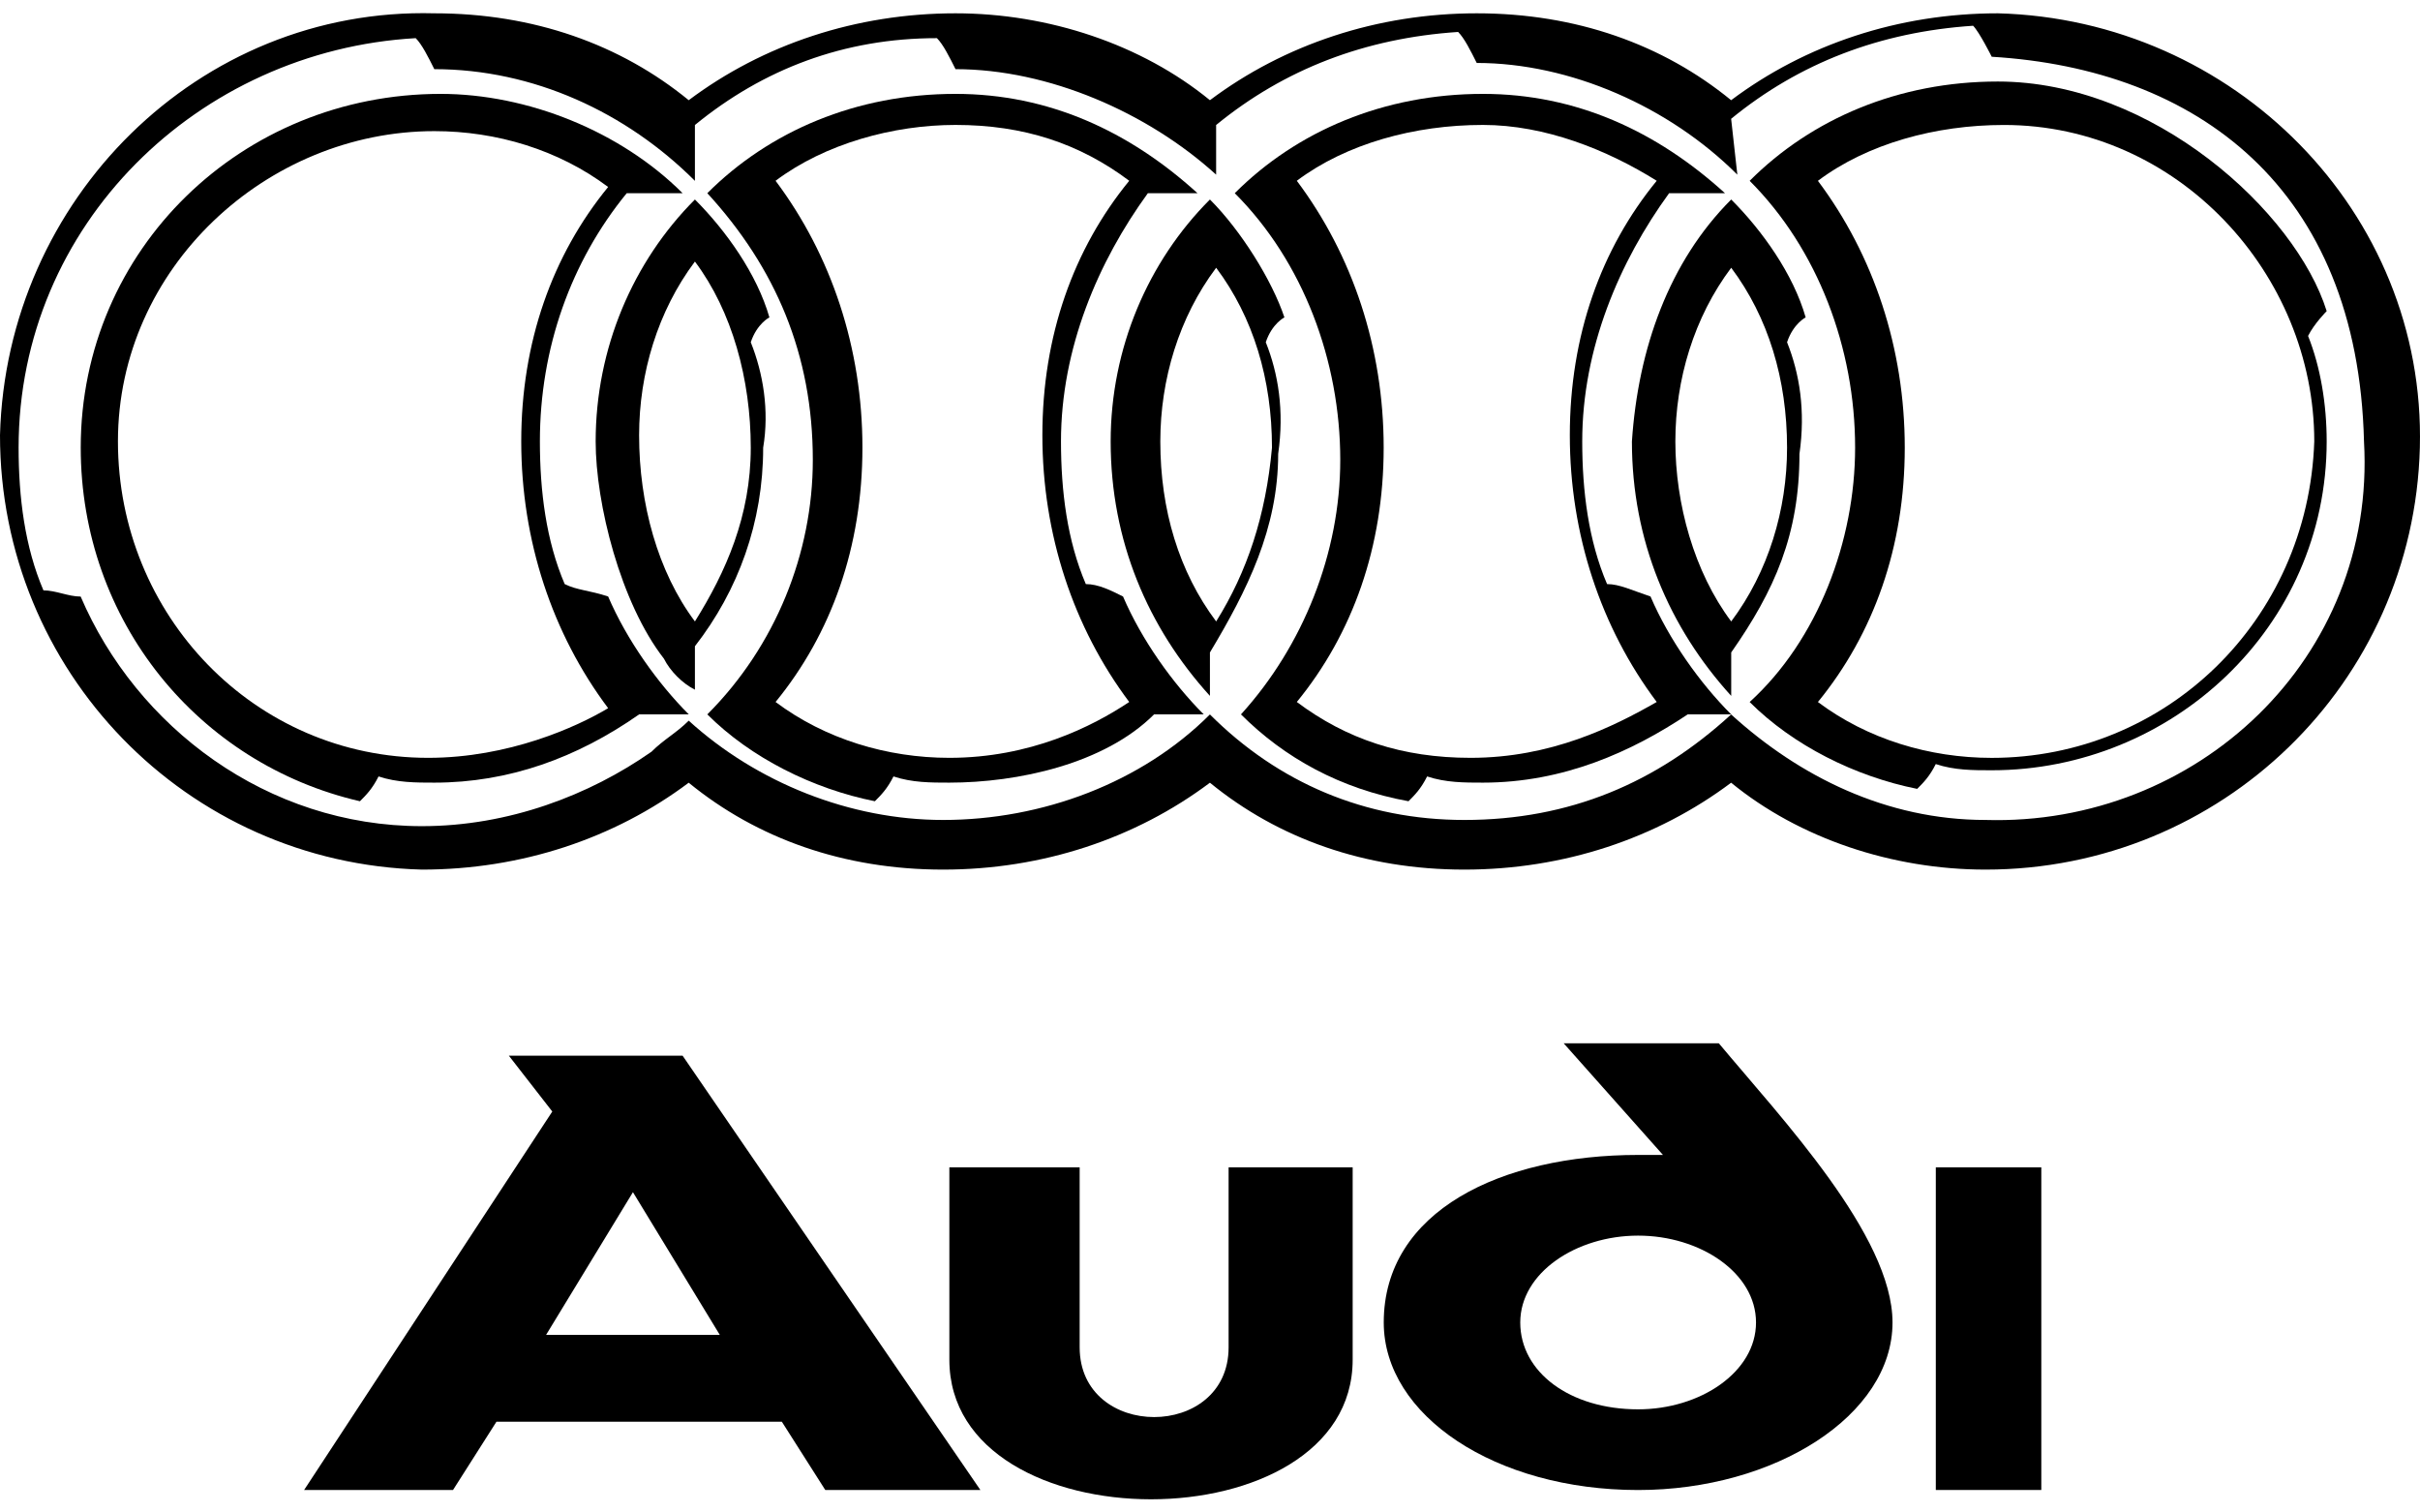 <svg width="64" height="40" viewBox="0 0 64 40" fill="none" xmlns="http://www.w3.org/2000/svg">
<path d="M41.353 27.591L43.979 30.544C43.815 30.544 43.487 30.544 43.322 30.544C39.712 30.544 36.595 32.021 36.595 34.975C36.595 37.437 39.548 39.406 43.322 39.406C46.933 39.406 50.05 37.437 50.05 34.975C50.05 32.678 47.097 29.56 45.456 27.591H41.353V27.591ZM46.44 34.975C46.44 36.288 44.964 37.272 43.322 37.272C41.517 37.272 40.205 36.288 40.205 34.975C40.205 33.662 41.682 32.678 43.322 32.678C44.964 32.678 46.44 33.662 46.44 34.975Z" fill="black"/>
<path d="M32.492 35.631C32.492 38.092 28.553 38.092 28.553 35.631V30.872H25.107V35.959C25.107 40.882 35.773 40.882 35.773 35.959V30.872H32.492V35.631Z" fill="black"/>
<path d="M53.985 30.872H51.195V39.405H53.985V30.872Z" fill="black"/>
<path d="M13.457 27.919L14.606 29.396L8.042 39.406H11.98L13.129 37.6H20.677L21.826 39.406H25.928L18.052 27.919H13.457ZM14.442 35.303L16.739 31.529L19.036 35.303H14.442Z" fill="black"/>
<path d="M52.838 0.352C50.212 0.352 47.751 1.173 45.782 2.65C43.977 1.173 41.679 0.352 39.054 0.352C36.429 0.352 33.967 1.173 31.998 2.65C30.193 1.173 27.732 0.352 25.27 0.352C22.645 0.352 20.183 1.173 18.214 2.65C16.409 1.173 14.112 0.352 11.486 0.352C5.251 0.188 0.164 5.275 0 11.511C0 17.747 4.923 22.834 11.158 22.998C13.784 22.998 16.245 22.177 18.214 20.7C20.019 22.177 22.317 22.998 24.942 22.998C27.568 22.998 30.029 22.177 31.998 20.7C33.803 22.177 36.1 22.998 38.726 22.998C41.351 22.998 43.813 22.177 45.782 20.7C47.587 22.177 50.048 22.998 52.51 22.998C58.745 22.998 63.832 18.075 63.996 11.839C64.16 5.604 59.073 0.517 52.838 0.352ZM52.51 21.685C49.884 21.685 47.587 20.536 45.782 18.895C43.813 20.7 41.515 21.685 38.726 21.685C36.1 21.685 33.803 20.7 31.998 18.895C30.193 20.7 27.568 21.685 24.942 21.685C22.481 21.685 20.019 20.7 18.214 19.059C17.886 19.387 17.558 19.552 17.23 19.88C15.589 21.028 13.456 21.849 11.158 21.849C7.056 21.849 3.61 19.223 2.133 15.777C1.805 15.777 1.477 15.613 1.149 15.613C0.656 14.465 0.492 13.152 0.492 11.839C0.492 5.932 5.251 1.337 10.994 1.009C11.158 1.173 11.322 1.501 11.486 1.829C14.112 1.829 16.573 2.978 18.378 4.783V3.306C20.183 1.829 22.317 1.009 24.778 1.009C24.942 1.173 25.106 1.501 25.27 1.829C27.732 1.829 30.357 2.978 32.162 4.619V3.306C33.967 1.829 36.1 1.009 38.562 0.845C38.726 1.009 38.89 1.337 39.054 1.665C41.515 1.665 44.141 2.814 45.946 4.619L45.782 3.142C47.587 1.665 49.72 0.845 52.181 0.681C52.346 0.845 52.674 1.501 52.674 1.501C58.089 1.829 62.355 4.947 62.519 11.675C62.847 17.418 58.089 21.849 52.51 21.685Z" fill="black"/>
<path d="M14.934 15.447C14.442 14.298 14.278 12.986 14.278 11.673C14.278 9.211 15.098 6.914 16.575 5.109C17.067 5.109 17.724 5.109 18.052 5.109C16.411 3.468 13.949 2.483 11.652 2.483C6.401 2.483 2.135 6.586 2.135 11.837C2.135 16.431 5.253 20.206 9.519 21.19C9.683 21.026 9.847 20.862 10.011 20.534C10.504 20.698 10.996 20.698 11.488 20.698C13.457 20.698 15.262 20.042 16.903 18.893H18.216C17.395 18.072 16.575 16.924 16.083 15.775C15.59 15.611 15.262 15.611 14.934 15.447ZM11.324 20.042C6.729 20.042 3.119 16.267 3.119 11.673C3.119 7.078 7.058 3.468 11.488 3.468C13.129 3.468 14.77 3.96 16.083 4.945C14.606 6.75 13.785 9.047 13.785 11.673C13.785 14.298 14.606 16.76 16.083 18.729C15.262 19.221 13.457 20.042 11.324 20.042Z" fill="black"/>
<path d="M19.855 9.051C20.019 8.558 20.348 8.394 20.348 8.394C20.019 7.246 19.199 6.097 18.378 5.276C16.738 6.917 15.753 9.215 15.753 11.676C15.753 13.317 16.409 15.943 17.558 17.419C17.722 17.748 18.05 18.076 18.378 18.24V17.091C19.527 15.614 20.183 13.809 20.183 11.84C20.348 10.856 20.183 9.871 19.855 9.051ZM18.378 16.435C17.394 15.122 16.902 13.317 16.902 11.512C16.902 9.871 17.394 8.23 18.378 6.917C19.363 8.23 19.855 10.035 19.855 11.84C19.855 13.645 19.199 15.122 18.378 16.435Z" fill="black"/>
<path d="M33.475 9.051C33.639 8.558 33.968 8.394 33.968 8.394C33.639 7.41 32.819 6.097 31.998 5.276C30.358 6.917 29.373 9.215 29.373 11.676C29.373 14.302 30.358 16.599 31.998 18.404V17.255C32.983 15.614 33.803 13.973 33.803 12.004C33.968 10.856 33.803 9.871 33.475 9.051ZM32.163 16.435C31.178 15.122 30.686 13.481 30.686 11.676C30.686 10.035 31.178 8.394 32.163 7.081C33.147 8.394 33.639 10.035 33.639 11.84C33.475 13.645 32.983 15.122 32.163 16.435Z" fill="black"/>
<path d="M42.501 15.447C42.009 14.298 41.844 12.986 41.844 11.673C41.844 9.211 42.829 6.914 44.142 5.109H45.619C43.814 3.468 41.68 2.483 39.219 2.483C36.593 2.483 34.296 3.468 32.655 5.109C34.46 6.914 35.445 9.539 35.445 12.165C35.445 14.626 34.46 17.088 32.819 18.893C33.968 20.042 35.445 20.862 37.25 21.19C37.414 21.026 37.578 20.862 37.742 20.534C38.234 20.698 38.727 20.698 39.219 20.698C41.352 20.698 43.157 19.878 44.634 18.893H45.783C44.962 18.072 44.142 16.924 43.65 15.775C43.157 15.611 42.829 15.447 42.501 15.447ZM38.891 20.042C37.086 20.042 35.609 19.549 34.296 18.565C35.773 16.76 36.593 14.462 36.593 11.837C36.593 9.211 35.773 6.75 34.296 4.781C35.609 3.796 37.414 3.304 39.219 3.304C40.86 3.304 42.501 3.96 43.814 4.781C42.337 6.586 41.516 8.883 41.516 11.509C41.516 14.134 42.337 16.596 43.814 18.565C42.665 19.221 41.024 20.042 38.891 20.042Z" fill="black"/>
<path d="M61.532 8.228C60.712 5.602 56.938 2.156 52.835 2.156C50.21 2.156 47.912 3.141 46.272 4.782C48.077 6.587 49.061 9.212 49.061 11.838C49.061 14.299 48.077 16.925 46.272 18.566C47.42 19.714 49.061 20.535 50.702 20.863C50.866 20.699 51.03 20.535 51.194 20.207C51.687 20.371 52.179 20.371 52.671 20.371C57.43 20.371 61.532 16.597 61.532 11.674C61.532 10.689 61.368 9.705 61.04 8.884C61.204 8.556 61.532 8.228 61.532 8.228ZM52.671 20.043C51.03 20.043 49.389 19.55 48.077 18.566C49.553 16.761 50.374 14.463 50.374 11.838C50.374 9.212 49.553 6.751 48.077 4.782C49.389 3.797 51.194 3.305 52.999 3.305C57.594 3.305 61.204 7.243 61.204 11.674C61.04 16.433 57.266 20.043 52.671 20.043Z" fill="black"/>
<path d="M47.261 9.051C47.425 8.558 47.753 8.394 47.753 8.394C47.425 7.246 46.604 6.097 45.784 5.276C44.143 6.917 43.322 9.215 43.158 11.676C43.158 14.302 44.143 16.599 45.784 18.404V17.255C46.932 15.614 47.589 14.137 47.589 12.004C47.753 10.856 47.589 9.871 47.261 9.051ZM45.784 16.435C44.799 15.122 44.307 13.317 44.307 11.676C44.307 10.035 44.799 8.394 45.784 7.081C46.768 8.394 47.261 10.035 47.261 11.84C47.261 13.481 46.768 15.122 45.784 16.435Z" fill="black"/>
<path d="M28.716 15.447C28.223 14.298 28.059 12.986 28.059 11.673C28.059 9.211 29.044 6.914 30.357 5.109H31.669C29.864 3.468 27.731 2.483 25.27 2.483C22.644 2.483 20.347 3.468 18.706 5.109C20.511 7.078 21.496 9.375 21.496 12.165C21.496 14.626 20.511 17.088 18.706 18.893C19.855 20.042 21.496 20.862 23.137 21.19C23.301 21.026 23.465 20.862 23.629 20.534C24.121 20.698 24.613 20.698 25.106 20.698C26.911 20.698 29.208 20.206 30.521 18.893H31.834C31.013 18.072 30.192 16.924 29.7 15.775C29.372 15.611 29.044 15.447 28.716 15.447ZM25.106 20.042C23.465 20.042 21.824 19.549 20.511 18.565C21.988 16.76 22.808 14.462 22.808 11.837C22.808 9.211 21.988 6.75 20.511 4.781C21.824 3.796 23.629 3.304 25.27 3.304C27.075 3.304 28.552 3.796 29.864 4.781C28.387 6.586 27.567 8.883 27.567 11.509C27.567 14.134 28.387 16.596 29.864 18.565C28.88 19.221 27.239 20.042 25.106 20.042Z" fill="black"/>
</svg>

